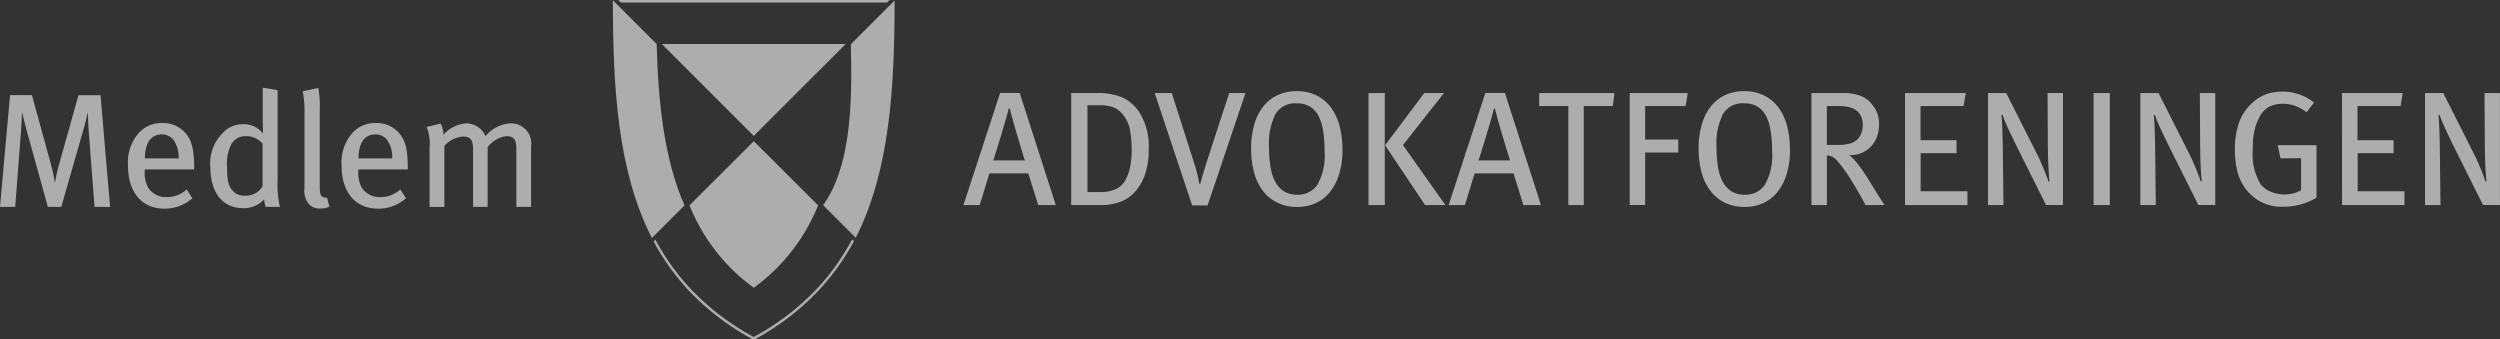 <svg id="Logo_advokatforeningen" data-name="Logo advokatforeningen" xmlns="http://www.w3.org/2000/svg" width="243.092" height="33" viewBox="0 0 243.092 33">
  <rect x="0" y="0" width="243.092" height="33" fill="#333333" stroke="none"/>
  <g id="Logo_advokatforeningen-2" data-name="Logo advokatforeningen" transform="translate(4898.66 -6061.145)" opacity="0.6">
    <path id="Path_294" data-name="Path 294" d="M282.386,267.144l.006.006-.006-.006Z" transform="translate(-5117.216 5797.754)" fill="#92414d"/>
    <g id="Group_111" data-name="Group 111" transform="translate(-4839.068 6061.167)">
      <path id="Path_295" data-name="Path 295" d="M327.984,258.48l-4.041,4.041c.183,6.288-.107,12.034-2.692,15.642l3.171,3.171c3.332-6.556,3.769-14.649,3.78-23.072l-.186.186v.031Z" transform="translate(-300.804 -258.236)" fill="#fff"/>
      <path id="Path_296" data-name="Path 296" d="M272.224,258.2c.009,8.443.445,16.555,3.794,23.123l3.172-3.171c-1.959-4.5-2.55-9.852-2.708-15.694Z" transform="translate(-272.224 -258.199)" fill="#fff"/>
    </g>
    <path id="Path_297" data-name="Path 297" d="M282.386,267.144l.006.006-.006-.006Z" transform="translate(-5117.216 5797.754)" fill="#92414d"/>
    <path id="Path_298" data-name="Path 298" d="M337.366,258.724h.012l.031-.031v-.012Z" transform="translate(-5149.266 5802.687)" fill="#92414d"/>
    <path id="Path_299" data-name="Path 299" d="M273.476,258.145l.244.244h25.895l.244-.244Z" transform="translate(-5112.022 5803)" fill="#fff"/>
    <path id="Path_300" data-name="Path 300" d="M337.395,258.741h.031v-.031Z" transform="translate(-5149.283 5802.67)" fill="#92414d"/>
    <g id="Group_112" data-name="Group 112" transform="translate(-4831.616 6074.88)">
      <path id="Path_301" data-name="Path 301" d="M296.335,291.079l-6.242,6.23a18.294,18.294,0,0,0,6.252,8.015h0a18.3,18.3,0,0,0,6.253-8.015l-6.243-6.23Z" transform="translate(-290.093 -291.079)" fill="#fff"/>
    </g>
    <path id="Path_302" data-name="Path 302" d="M285.941,270.7l-2.226-2.227h0Z" transform="translate(-5117.99 5796.979)" fill="#92414d"/>
    <path id="Path_303" data-name="Path 303" d="M292.583,277.342l8.938-8.936H283.647Z" transform="translate(-5117.952 5797.019)" fill="#fff"/>
    <g id="Group_113" data-name="Group 113" transform="translate(-4835.106 6070.005)">
      <path id="Path_304" data-name="Path 304" d="M297.527,318.829a24.373,24.373,0,0,1-6.037,4.593.07.07,0,0,1-.063,0,24.417,24.417,0,0,1-6.038-4.594,22.6,22.6,0,0,1-3.485-4.846l-.178.178A22.821,22.821,0,0,0,285.212,319a24.662,24.662,0,0,0,6.1,4.64.31.31,0,0,0,.3,0A24.633,24.633,0,0,0,297.7,319a22.868,22.868,0,0,0,3.506-4.871l-.179-.178a22.591,22.591,0,0,1-3.5,4.882" transform="translate(-281.725 -299.535)" fill="#fff"/>
      <path id="Path_305" data-name="Path 305" d="M359.775,285.861q-.118-.379-.269-.884t-.324-1.083c-.116-.385-.221-.748-.316-1.091s-.179-.648-.253-.916-.121-.456-.142-.561h-.1c-.021.105-.068.289-.143.553s-.161.566-.261.909-.208.707-.324,1.091-.227.745-.332,1.082-.2.635-.276.893-.134.43-.166.514h3.067q-.048-.126-.166-.506m.5,1.77h-3.778l-.948,3.083h-1.58l3.571-10.906h1.9l3.508,10.906h-1.707Z" transform="translate(-323.837 -279.634)" fill="#fff"/>
      <path id="Path_306" data-name="Path 306" d="M384.813,283.47A3.311,3.311,0,0,0,384.17,282a2.374,2.374,0,0,0-.966-.768,3.671,3.671,0,0,0-1.31-.2H380.67v8.44h1.192a3.78,3.78,0,0,0,1.554-.277,2.077,2.077,0,0,0,.972-.942,4.527,4.527,0,0,0,.44-1.267,7.863,7.863,0,0,0,.141-1.519,11.166,11.166,0,0,0-.157-2m1.5,4.144a5.075,5.075,0,0,1-.866,1.652,3.746,3.746,0,0,1-1.4,1.09,5.516,5.516,0,0,1-2.25.38H379.09v-10.89h2.518a6.33,6.33,0,0,1,2.361.387,3.939,3.939,0,0,1,1.7,1.415,6.171,6.171,0,0,1,.96,3.651,7.538,7.538,0,0,1-.314,2.316" transform="translate(-338.483 -279.656)" fill="#fff"/>
      <path id="Path_307" data-name="Path 307" d="M402.2,290.767l-3.635-10.921h1.66l2.092,6.559c.064.19.134.416.214.679s.146.517.2.759c.043.18.076.332.1.458s.05.248.071.364H403a2.826,2.826,0,0,1,.088-.348q.055-.173.135-.474.1-.332.2-.664t.246-.79l2.14-6.543h1.58l-3.682,10.921Z" transform="translate(-349.838 -279.656)" fill="#fff"/>
      <path id="Path_308" data-name="Path 308" d="M428.042,283.253a4.7,4.7,0,0,0-.456-1.456,2.283,2.283,0,0,0-.832-.905,2.443,2.443,0,0,0-1.288-.315,2.206,2.206,0,0,0-2.066,1.055,6.381,6.381,0,0,0-.621,3.165,12.362,12.362,0,0,0,.133,1.9,4.719,4.719,0,0,0,.455,1.473,2.467,2.467,0,0,0,.848.953,2.416,2.416,0,0,0,1.328.339,2.242,2.242,0,0,0,1.948-.985,5.816,5.816,0,0,0,.692-3.252,12.311,12.311,0,0,0-.142-1.969m1.58,4.127a5.265,5.265,0,0,1-.861,1.746,3.833,3.833,0,0,1-1.375,1.122,4.2,4.2,0,0,1-1.857.4,4.32,4.32,0,0,1-1.968-.427,3.951,3.951,0,0,1-1.406-1.178,5.163,5.163,0,0,1-.838-1.786,8.767,8.767,0,0,1-.277-2.268,8.245,8.245,0,0,1,.316-2.387,5.089,5.089,0,0,1,.893-1.754,3.8,3.8,0,0,1,1.39-1.083,4.311,4.311,0,0,1,1.81-.372,4.224,4.224,0,0,1,2.054.467,3.957,3.957,0,0,1,1.391,1.248,5.362,5.362,0,0,1,.783,1.818,9.407,9.407,0,0,1,.245,2.174,8.069,8.069,0,0,1-.3,2.283" transform="translate(-362.937 -279.39)" fill="#fff"/>
    </g>
    <path id="Path_309" data-name="Path 309" d="M450.013,284.919l3.809-5.073h1.912l-3.983,5.057,4.125,5.832H453.9Zm-1.612-5.073h1.581v10.89H448.4Z" transform="translate(-5213.992 5790.35)" fill="#fff"/>
    <g id="Group_114" data-name="Group 114" transform="translate(-4757.8 6070.18)">
      <path id="Path_310" data-name="Path 310" d="M472.89,285.861q-.119-.379-.269-.884t-.324-1.083c-.116-.385-.221-.748-.316-1.091s-.179-.648-.253-.916-.121-.456-.142-.561h-.095c-.022.105-.069.289-.143.553s-.161.566-.261.909-.209.707-.324,1.091-.226.745-.332,1.082-.2.635-.276.893-.134.43-.166.514h3.066q-.048-.126-.166-.506m.5,1.77h-3.778l-.948,3.083h-1.58l3.572-10.906h1.9l3.508,10.906h-1.707Z" transform="translate(-467.082 -279.808)" fill="#fff"/>
    </g>
    <path id="Path_311" data-name="Path 311" d="M492.534,281.111v9.625h-1.5v-9.625H488.2v-1.264h7.318l-.159,1.264Z" transform="translate(-5237.194 5790.349)" fill="#fff"/>
    <path id="Path_312" data-name="Path 312" d="M510.8,281.111v3.255h3.224v1.265H510.8v5.1h-1.5V279.847h5.642l-.205,1.264Z" transform="translate(-5249.492 5790.349)" fill="#fff"/>
    <g id="Group_115" data-name="Group 115" transform="translate(-4733.491 6070.005)">
      <path id="Path_313" data-name="Path 313" d="M532.369,283.253a4.725,4.725,0,0,0-.455-1.456,2.288,2.288,0,0,0-.833-.905,2.442,2.442,0,0,0-1.288-.315,2.206,2.206,0,0,0-2.066,1.055,6.381,6.381,0,0,0-.621,3.165,12.3,12.3,0,0,0,.134,1.9,4.7,4.7,0,0,0,.455,1.473,2.466,2.466,0,0,0,.848.953,2.416,2.416,0,0,0,1.329.339,2.242,2.242,0,0,0,1.948-.985,5.816,5.816,0,0,0,.692-3.252,12.312,12.312,0,0,0-.142-1.969m1.58,4.127a5.241,5.241,0,0,1-.862,1.746,3.819,3.819,0,0,1-1.375,1.122,4.2,4.2,0,0,1-1.857.4,4.32,4.32,0,0,1-1.968-.427,3.958,3.958,0,0,1-1.406-1.178,5.18,5.18,0,0,1-.838-1.786,8.788,8.788,0,0,1-.276-2.268,8.245,8.245,0,0,1,.316-2.387,5.09,5.09,0,0,1,.893-1.754,3.788,3.788,0,0,1,1.391-1.083,4.3,4.3,0,0,1,1.809-.372,4.225,4.225,0,0,1,2.054.467,3.966,3.966,0,0,1,1.391,1.248,5.376,5.376,0,0,1,.782,1.818,9.427,9.427,0,0,1,.245,2.174,8.069,8.069,0,0,1-.3,2.283" transform="translate(-525.367 -279.39)" fill="#fff"/>
      <path id="Path_314" data-name="Path 314" d="M556.38,281.914a1.489,1.489,0,0,0-.739-.6,2.8,2.8,0,0,0-.571-.15,4.729,4.729,0,0,0-.763-.055h-1.143v3.777h1.063a4.361,4.361,0,0,0,1.167-.126,1.747,1.747,0,0,0,.722-.393,1.581,1.581,0,0,0,.4-.614,2.372,2.372,0,0,0,.143-.85,1.77,1.77,0,0,0-.278-.992m.325,8.412-.19-.348c-.063-.116-.134-.24-.213-.371s-.171-.292-.276-.482q-.317-.522-.545-.893t-.435-.664q-.206-.292-.411-.561t-.49-.6a1.907,1.907,0,0,0-.427-.355,1.217,1.217,0,0,0-.553-.134v4.82h-1.5V279.847h3.043a4.782,4.782,0,0,1,1.585.213,2.868,2.868,0,0,1,.986.577,3.67,3.67,0,0,1,.662.893,2.782,2.782,0,0,1,.3,1.351,3.5,3.5,0,0,1-.2,1.185,2.776,2.776,0,0,1-.577.964,2.633,2.633,0,0,1-.917.64,2.734,2.734,0,0,1-1.217.2,4.789,4.789,0,0,1,.592.569q.215.252.356.443.173.221.411.568t.505.775q.174.285.412.664t.466.75q.229.372.427.671c.131.2.224.343.276.427h-1.849l-.221-.41" transform="translate(-540.696 -279.656)" fill="#fff"/>
    </g>
    <path id="Path_315" data-name="Path 315" d="M573.491,279.846h5.9l-.206,1.264h-4.188v3.319H578.5v1.265h-3.493v3.7h4.552v1.344h-6.069Z" transform="translate(-5286.912 5790.349)" fill="#fff"/>
    <g id="Group_116" data-name="Group 116" transform="translate(-4705.345 6070.195)">
      <path id="Path_316" data-name="Path 316" d="M595.6,284.951q-.208-.427-.416-.862t-.391-.821q-.184-.388-.319-.727t-.215-.577l-.1.016q.063.711.087,1.493t.039,1.541l.063,5.721h-1.5V279.846h1.77l3.034,6.005q.174.333.347.743c.116.274.226.538.333.79s.192.477.26.672.113.329.134.4l.1-.032c-.01-.073-.026-.229-.047-.466s-.04-.511-.055-.822-.029-.637-.04-.979-.016-.666-.016-.973l-.032-5.342h1.5v10.889h-1.646Z" transform="translate(-592.855 -279.846)" fill="#fff"/>
    </g>
    <rect id="Rectangle_63" data-name="Rectangle 63" width="1.581" height="10.89" transform="translate(-4695.087 6070.195)" fill="#fff"/>
    <g id="Group_117" data-name="Group 117" transform="translate(-4690.536 6070.054)">
      <path id="Path_317" data-name="Path 317" d="M631.11,284.951q-.208-.427-.415-.862t-.392-.821q-.183-.388-.32-.727t-.214-.577l-.1.016c.042.474.072.972.087,1.493s.029,1.036.04,1.541l.063,5.721h-1.5V279.846h1.77l3.035,6.005q.174.333.348.743c.116.274.226.538.332.79s.192.477.26.672.113.329.135.4l.095-.032q-.016-.11-.048-.466c-.021-.238-.04-.511-.055-.822s-.029-.637-.039-.979-.016-.666-.016-.973l-.032-5.342h1.5v10.889H634Z" transform="translate(-628.362 -279.704)" fill="#fff"/>
      <path id="Path_318" data-name="Path 318" d="M656.826,290.466a6.516,6.516,0,0,1-1.715.23,4.281,4.281,0,0,1-3.445-1.47,4.7,4.7,0,0,1-.964-1.747,8.052,8.052,0,0,1-.3-2.331,7.388,7.388,0,0,1,.466-2.8,4.755,4.755,0,0,1,1.414-1.912,4,4,0,0,1,1.264-.712,5,5,0,0,1,4.552.841l-.727.945a4.368,4.368,0,0,0-1.139-.632,3.512,3.512,0,0,0-1.171-.19,2.837,2.837,0,0,0-1.382.318,2.294,2.294,0,0,0-.943,1.08,7.128,7.128,0,0,0-.306.747,4.8,4.8,0,0,0-.181.723,7.28,7.28,0,0,0-.087.771c-.015.264-.023.561-.023.889a5.55,5.55,0,0,0,.77,3.305,2.383,2.383,0,0,0,.989.723,3.43,3.43,0,0,0,1.335.262,3.266,3.266,0,0,0,.863-.111,3.093,3.093,0,0,0,.738-.3v-3.112h-2.007l-.253-1.265h3.761v5.1a5.633,5.633,0,0,1-1.509.642" transform="translate(-641.21 -279.506)" fill="#fff"/>
    </g>
    <path id="Path_319" data-name="Path 319" d="M675.372,279.846h5.9l-.206,1.264h-4.188v3.319h3.508v1.265h-3.493v3.7h4.552v1.344h-6.069Z" transform="translate(-5346.302 5790.349)" fill="#fff"/>
    <g id="Group_118" data-name="Group 118" transform="translate(-4898.66 6069.671)">
      <path id="Path_320" data-name="Path 320" d="M697.484,284.951q-.208-.427-.415-.862t-.392-.821q-.183-.388-.319-.727t-.215-.577l-.1.016q.064.711.087,1.493t.04,1.541l.063,5.721h-1.5V279.846h1.77l3.035,6.005q.173.333.347.743t.332.79q.157.379.26.672c.069.195.113.329.135.4l.095-.032c-.01-.073-.026-.229-.047-.466s-.04-.511-.056-.822-.029-.637-.039-.979-.016-.666-.016-.973l-.032-5.342h1.5v10.889h-1.646Z" transform="translate(-458.93 -279.321)" fill="#fff"/>
      <path id="Path_321" data-name="Path 321" d="M138.532,291.19l-.568-7.394c-.048-.584-.063-1.4-.078-1.718h-.032c-.063.315-.221.993-.395,1.576l-2.16,7.537h-1.308L132,284c-.236-.836-.425-1.656-.488-1.939h-.032c-.016.378-.063,1.371-.11,1.939l-.552,7.189H129.34l.978-10.863h2.127L134.275,287a16.742,16.742,0,0,1,.394,1.782h.031c.047-.269.174-.978.378-1.7l1.893-6.748h2.143l.931,10.863Z" transform="translate(-129.34 -279.602)" fill="#fff"/>
      <path id="Path_322" data-name="Path 322" d="M163.616,288.485a1.418,1.418,0,0,0-1.135-.551c-1.1,0-1.656.9-1.656,2.333h3.281a2.883,2.883,0,0,0-.49-1.781m-2.806,2.854v.189a2.964,2.964,0,0,0,.331,1.576,2.058,2.058,0,0,0,1.813.931,2.808,2.808,0,0,0,1.939-.757l.551.867a4.032,4.032,0,0,1-2.728,1.009c-2.19,0-3.531-1.592-3.531-4.178a4.317,4.317,0,0,1,.946-3.058,2.945,2.945,0,0,1,2.381-1.088,2.849,2.849,0,0,1,2.145.851c.694.709.945,1.592.962,3.405v.252Z" transform="translate(-146.738 -283.393)" fill="#fff"/>
      <path id="Path_323" data-name="Path 323" d="M183.457,284.043a2.024,2.024,0,0,0-1.671-.741,1.546,1.546,0,0,0-1.372.8,4.2,4.2,0,0,0-.41,2.176c0,1.529.189,1.955.614,2.4a1.487,1.487,0,0,0,1.168.41,1.872,1.872,0,0,0,1.671-.914Zm.3,6.133a3.085,3.085,0,0,1-.142-.741,2.639,2.639,0,0,1-2.034.867c-2.019,0-3.2-1.513-3.2-4a4.181,4.181,0,0,1,1.656-3.706,2.724,2.724,0,0,1,1.545-.457,2.353,2.353,0,0,1,1.923.914c0-.22-.032-.851-.032-1.387v-3.075l1.451.236v8.7a9.442,9.442,0,0,0,.221,2.649Z" transform="translate(-157.927 -278.588)" fill="#fff"/>
      <path id="Path_324" data-name="Path 324" d="M201.619,290.378a1.339,1.339,0,0,1-1.229-.6,2,2,0,0,1-.3-1.371v-7.158a10.283,10.283,0,0,0-.174-2.27l1.514-.316a9.809,9.809,0,0,1,.142,2.254v7.111c0,.836.047,1.025.206,1.166a.518.518,0,0,0,.489.111l.251.9a2.117,2.117,0,0,1-.9.174" transform="translate(-170.482 -278.632)" fill="#fff"/>
      <path id="Path_325" data-name="Path 325" d="M213.413,288.485a1.417,1.417,0,0,0-1.135-.551c-1.1,0-1.655.9-1.655,2.333h3.28a2.881,2.881,0,0,0-.489-1.781m-2.806,2.854v.189a2.969,2.969,0,0,0,.331,1.576,2.059,2.059,0,0,0,1.813.931,2.807,2.807,0,0,0,1.939-.757l.552.867a4.033,4.033,0,0,1-2.728,1.009c-2.191,0-3.532-1.592-3.532-4.178a4.317,4.317,0,0,1,.947-3.058,2.944,2.944,0,0,1,2.381-1.088,2.85,2.85,0,0,1,2.145.851c.694.709.945,1.592.962,3.405v.252Z" transform="translate(-175.766 -283.393)" fill="#fff"/>
      <path id="Path_326" data-name="Path 326" d="M237.536,295.024v-5.66c0-.9-.283-1.214-.945-1.214a2.71,2.71,0,0,0-1.845,1.072v5.8h-1.418V289.4c0-.883-.253-1.213-.979-1.213a2.716,2.716,0,0,0-1.812.913v5.929H229.1v-5.8a4.291,4.291,0,0,0-.285-1.971l1.356-.33a2.235,2.235,0,0,1,.268,1.1,3.224,3.224,0,0,1,2.223-1.12,2.039,2.039,0,0,1,1.876,1.246,3.385,3.385,0,0,1,2.413-1.246,1.944,1.944,0,0,1,2.018,2.223v5.9Z" transform="translate(-187.329 -283.436)" fill="#fff"/>
    </g>
  </g>
</svg>
